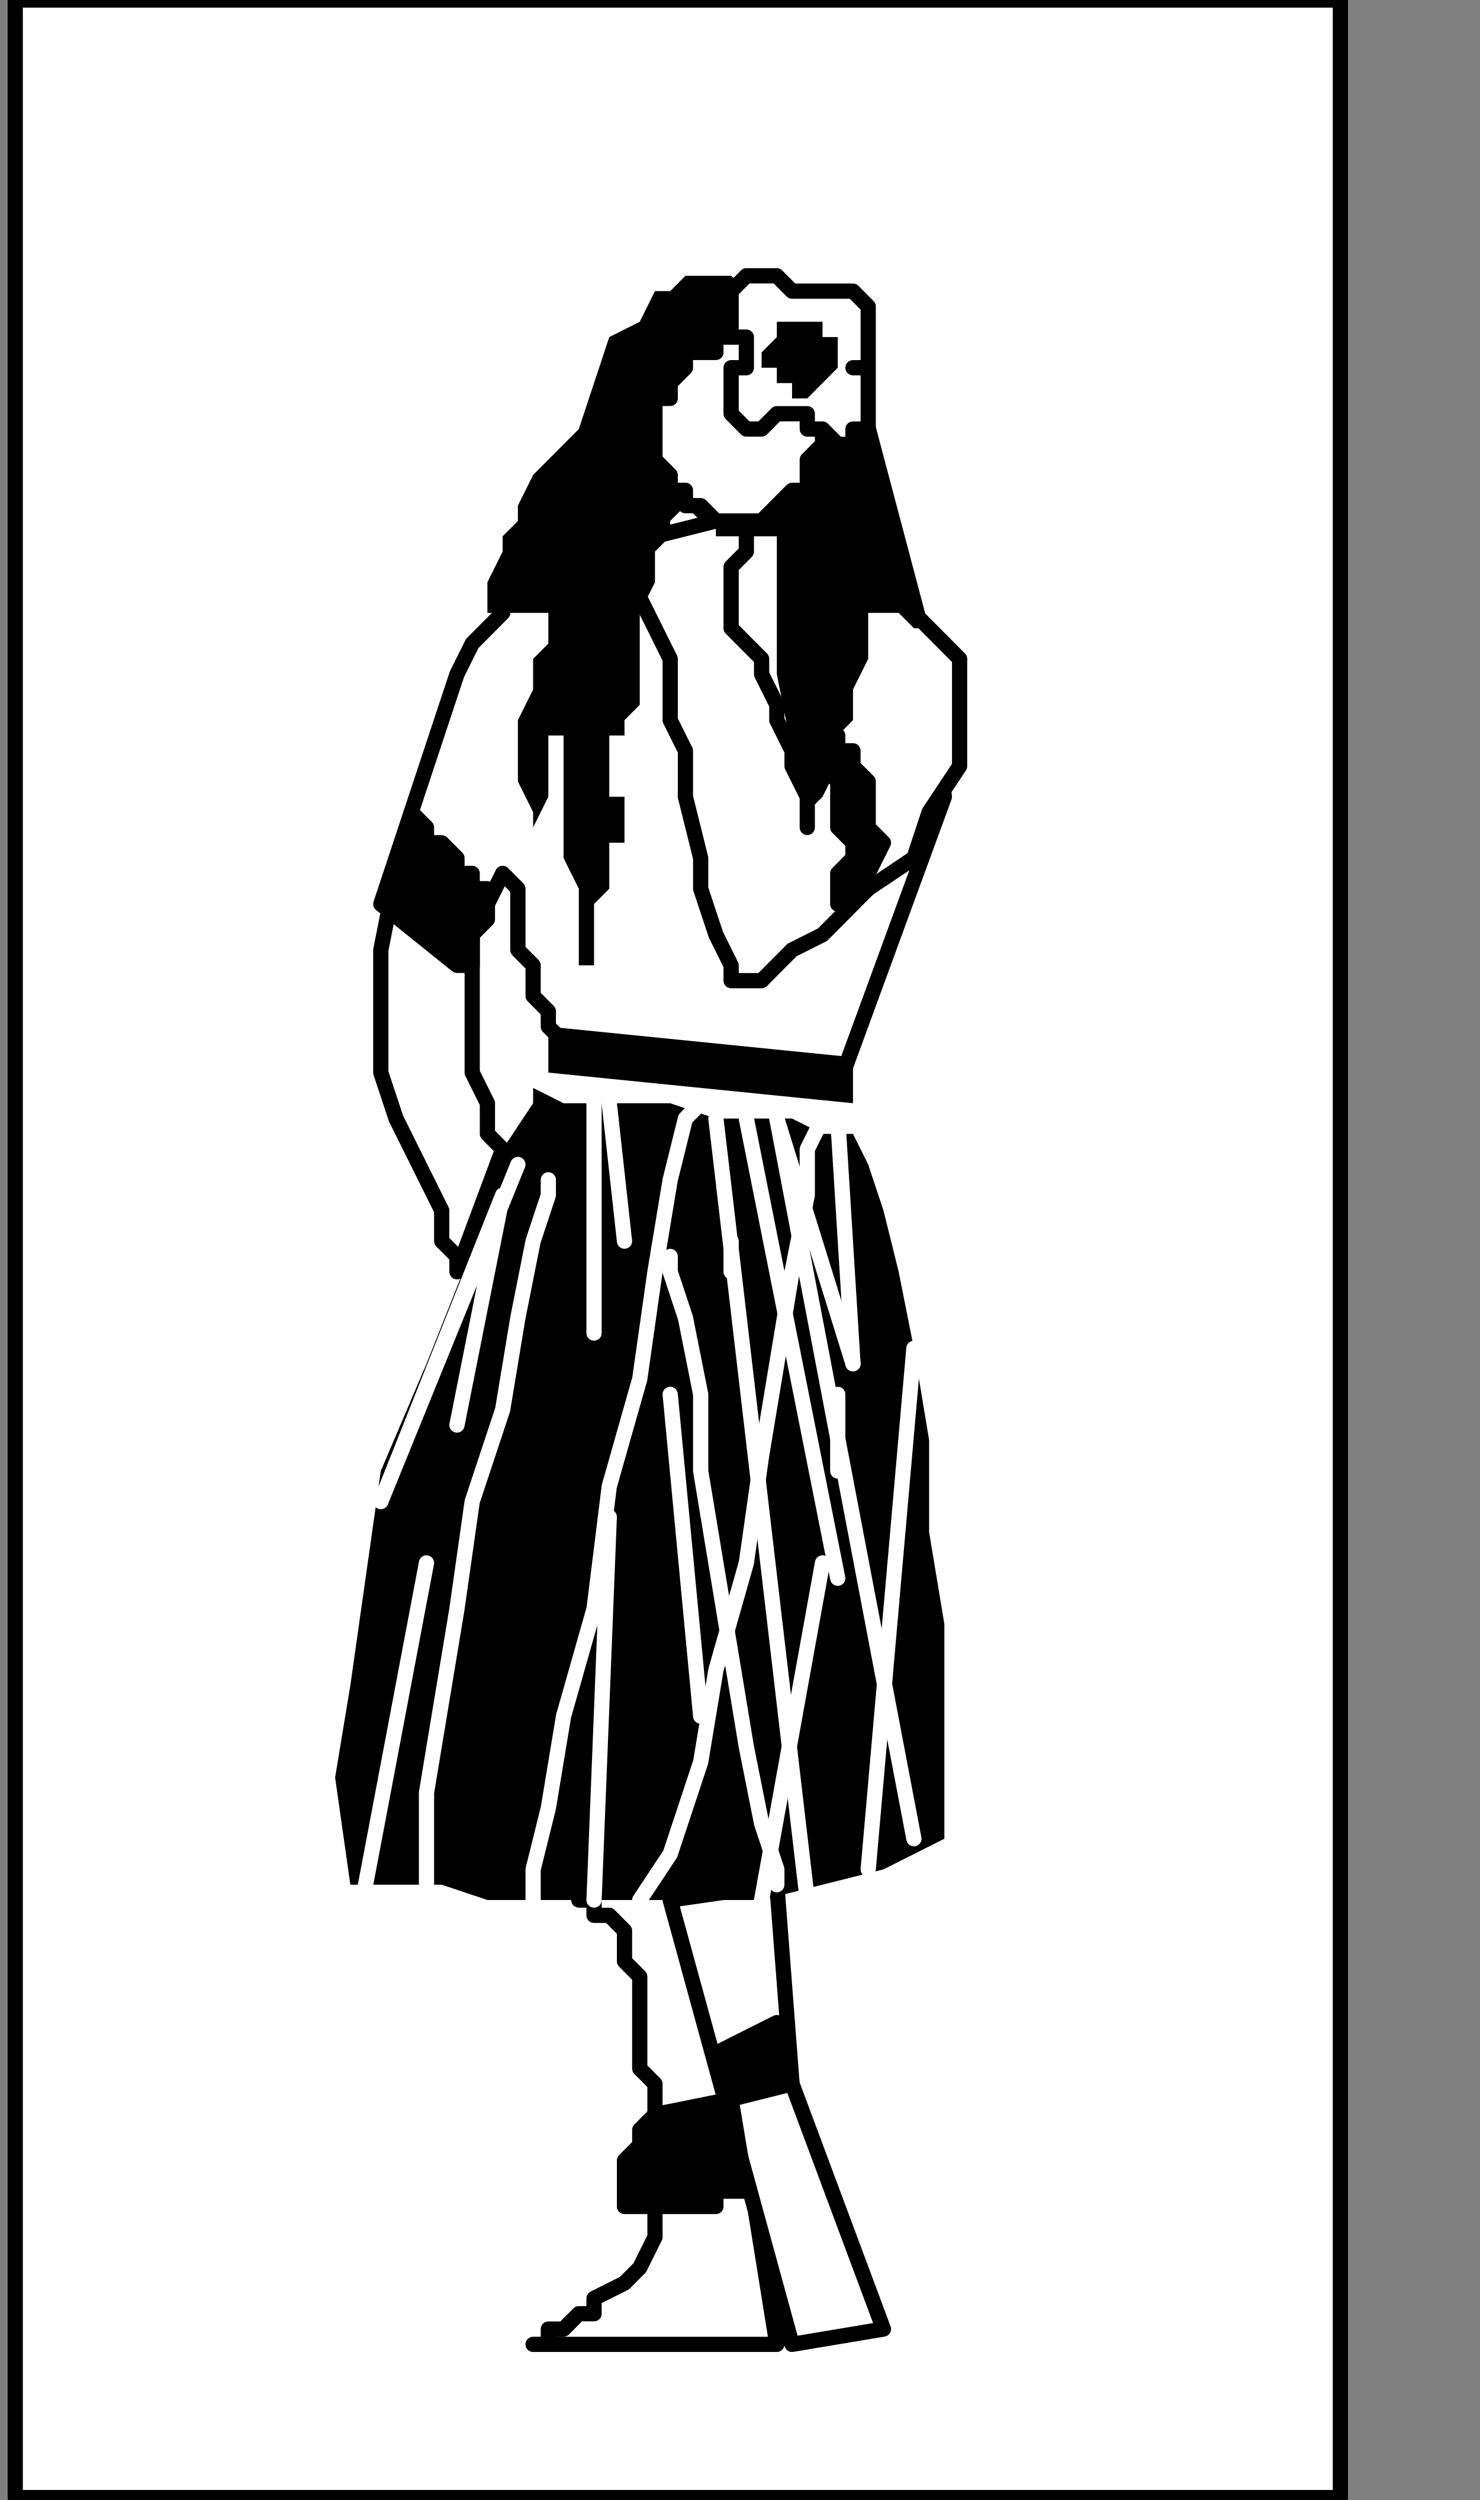 <?xml version="1.0" encoding="UTF-8" standalone="no"?>
<svg
   xmlns:dc="http://purl.org/dc/elements/1.1/"
   xmlns:cc="http://creativecommons.org/ns#"
   xmlns:rdf="http://www.w3.org/1999/02/22-rdf-syntax-ns#"
   xmlns:svg="http://www.w3.org/2000/svg"
   xmlns="http://www.w3.org/2000/svg"
   xmlns:sodipodi="http://sodipodi.sourceforge.net/DTD/sodipodi-0.dtd"
   xmlns:inkscape="http://www.inkscape.org/namespaces/inkscape"
   version="1.0"
   width="20.496mm"
   height="34.608mm"
   id="svg97"
   sodipodi:docname="PD008CBF.WMF">
  <rect width="100%" height="100%" fill="#808080" stroke="none"/>
  <sodipodi:namedview
     pagecolor="#ffffff"
     bordercolor="#666666"
     borderopacity="1"
     objecttolerance="10"
     gridtolerance="10"
     guidetolerance="10"
     inkscape:pageopacity="0"
     inkscape:pageshadow="2"
     inkscape:window-width="640"
     inkscape:window-height="480"
     id="namedview99" />
  <defs
     id="defs3">
    <pattern
       id="WMFhbasepattern"
       patternUnits="userSpaceOnUse"
       width="6"
       height="6"
       x="0"
       y="0" />
  </defs>
  <path
     style="fill:#ffffff;fill-rule:nonzero;fill-opacity:1;stroke:none;"
     d="  M -93.278,84.973   M 0.797,0   L 0.797,130.667   L 70.158,130.667   L 70.158,0   L 0.797,0   L 0.797,0  z "
     id="path5" />
  <path
     style="fill:none;stroke:#000000;stroke-width:0.797px;stroke-linecap:round;stroke-linejoin:round;stroke-miterlimit:4;stroke-dasharray:none;stroke-opacity:1;"
     d="  M -93.278,84.973   M 0.797,0   L 0.797,130.667   L 70.158,130.667   L 70.158,0   L 0.797,0   L 0.797,0  "
     id="path7" />
  <path
     style="fill:#ffffff;fill-rule:nonzero;fill-opacity:1;stroke:none;"
     d="  M -61.388,172.352   M 29.498,98.601   L 29.498,98.601   L 29.498,98.601   L 30.296,98.601   L 30.296,99.403   L 31.093,99.403   L 31.093,100.204   L 31.89,100.204   L 32.687,101.006   L 32.687,101.808   L 32.687,102.609   L 33.485,103.411   L 33.485,103.411   L 33.485,104.213   L 33.485,105.014   L 33.485,105.816   L 33.485,106.618   L 33.485,107.419   L 33.485,108.221   L 34.282,109.022   L 34.282,109.824   L 34.282,110.626   L 34.282,110.626   L 34.282,110.626   L 34.282,110.626   L 34.282,111.427   L 34.282,112.229   L 34.282,113.031   L 34.282,114.634   L 34.282,116.237   L 34.282,117.039   L 33.485,118.642   L 32.687,119.444   L 31.093,120.245   L 31.093,120.245   L 31.093,121.047   L 31.093,121.047   L 30.296,121.047   L 30.296,121.047   L 29.498,121.849   L 28.701,121.849   L 28.701,121.849   L 28.701,122.65   L 27.904,122.65   L 27.904,122.65   L 40.66,122.65   L 36.674,97.8   L 29.498,98.601   L 29.498,98.601  z "
     id="path9" />
  <path
     style="fill:none;stroke:#000000;stroke-width:0.797px;stroke-linecap:round;stroke-linejoin:round;stroke-miterlimit:4;stroke-dasharray:none;stroke-opacity:1;"
     d="  M -61.388,172.352   M 29.498,98.601   L 29.498,98.601   L 29.498,98.601   L 30.296,98.601   L 30.296,99.403   L 31.093,99.403   L 31.093,100.204   L 31.89,100.204   L 32.687,101.006   L 32.687,101.808   L 32.687,102.609   L 33.485,103.411   L 33.485,103.411   L 33.485,104.213   L 33.485,105.014   L 33.485,105.816   L 33.485,106.618   L 33.485,107.419   L 33.485,108.221   L 34.282,109.022   L 34.282,109.824   L 34.282,110.626   L 34.282,110.626   L 34.282,110.626   L 34.282,110.626   L 34.282,111.427   L 34.282,112.229   L 34.282,113.031   L 34.282,114.634   L 34.282,116.237   L 34.282,117.039   L 33.485,118.642   L 32.687,119.444   L 31.093,120.245   L 31.093,120.245   L 31.093,121.047   L 31.093,121.047   L 30.296,121.047   L 30.296,121.047   L 29.498,121.849   L 28.701,121.849   L 28.701,121.849   L 28.701,122.65   L 27.904,122.65   L 27.904,122.65   L 40.66,122.65   L 36.674,97.8   L 29.498,98.601   L 29.498,98.601  "
     id="path11" />
  <path
     style="fill:#ffffff;fill-rule:nonzero;fill-opacity:1;stroke:none;"
     d="  M -48.632,173.153   M 40.66,98.601   L 41.457,109.022   L 46.241,121.849   L 41.457,122.65   L 35.079,99.403   L 40.66,98.601   L 40.66,98.601  z "
     id="path13" />
  <path
     style="fill:none;stroke:#000000;stroke-width:0.797px;stroke-linecap:round;stroke-linejoin:round;stroke-miterlimit:4;stroke-dasharray:none;stroke-opacity:1;"
     d="  M -48.632,173.153   M 40.66,98.601   L 41.457,109.022   L 46.241,121.849   L 41.457,122.65   L 35.079,99.403   L 40.66,98.601   L 40.66,98.601  "
     id="path15" />
  <path
     style="fill:#ffffff;fill-rule:nonzero;fill-opacity:1;stroke:none;"
     d="  M -61.388,133.072   M 29.498,54.511   L 29.498,54.511   L 28.701,53.71   L 28.701,52.908   L 27.904,52.106   L 27.904,50.503   L 27.107,49.701   L 27.107,48.098   L 27.107,47.297   L 27.107,46.495   L 26.309,45.693   L 26.309,45.693   L 26.309,45.693   L 25.512,47.297   L 24.715,48.9   L 24.715,50.503   L 24.715,52.908   L 24.715,54.511   L 24.715,56.115   L 25.512,57.718   L 25.512,59.321   L 26.309,60.123   L 26.309,60.123   L 23.918,66.536   L 23.918,66.536   L 23.918,66.536   L 23.918,66.536   L 23.918,65.734   L 23.12,64.933   L 23.12,63.329   L 22.323,61.726   L 21.526,60.123   L 20.729,58.519   L 19.931,56.115   L 19.931,52.908   L 19.931,52.908   L 19.931,49.701   L 20.729,45.693   L 21.526,42.487   L 22.323,40.082   L 23.12,37.677   L 23.918,35.272   L 24.715,33.669   L 25.512,32.867   L 26.309,32.065   L 26.309,31.264   L 26.309,31.264   L 27.107,31.264   L 28.701,30.462   L 31.093,28.859   L 34.282,28.057   L 37.471,27.256   L 40.66,27.256   L 43.849,28.859   L 46.241,31.264   L 48.632,35.272   L 49.43,41.685   L 43.849,56.916  z "
     id="path17" />
  <path
     style="fill:none;stroke:#000000;stroke-width:0.797px;stroke-linecap:round;stroke-linejoin:round;stroke-miterlimit:4;stroke-dasharray:none;stroke-opacity:1;"
     d="  M -61.388,133.072   M 29.498,54.511   L 29.498,54.511   L 28.701,53.71   L 28.701,52.908   L 27.904,52.106   L 27.904,50.503   L 27.107,49.701   L 27.107,48.098   L 27.107,47.297   L 27.107,46.495   L 26.309,45.693   L 26.309,45.693   L 26.309,45.693   L 25.512,47.297   L 24.715,48.9   L 24.715,50.503   L 24.715,52.908   L 24.715,54.511   L 24.715,56.115   L 25.512,57.718   L 25.512,59.321   L 26.309,60.123   L 26.309,60.123   L 23.918,66.536   L 23.918,66.536   L 23.918,66.536   L 23.918,66.536   L 23.918,65.734   L 23.12,64.933   L 23.12,63.329   L 22.323,61.726   L 21.526,60.123   L 20.729,58.519   L 19.931,56.115   L 19.931,52.908   L 19.931,52.908   L 19.931,49.701   L 20.729,45.693   L 21.526,42.487   L 22.323,40.082   L 23.12,37.677   L 23.918,35.272   L 24.715,33.669   L 25.512,32.867   L 26.309,32.065   L 26.309,31.264   L 26.309,31.264   L 27.107,31.264   L 28.701,30.462   L 31.093,28.859   L 34.282,28.057   L 37.471,27.256   L 40.66,27.256   L 43.849,28.859   L 46.241,31.264   L 48.632,35.272   L 49.43,41.685   L 43.849,56.916  "
     id="path19" />
  <path
     style="fill:#ffffff;fill-rule:nonzero;fill-opacity:1;stroke:none;"
     d="  M -57.402,113.031   M 33.485,31.264   L 35.079,34.47   L 35.079,34.47   L 35.079,34.47   L 35.079,36.074   L 35.079,37.677   L 35.876,39.28   L 35.876,41.685   L 36.674,44.892   L 36.674,46.495   L 37.471,48.9   L 38.268,50.503   L 38.268,51.305   L 38.268,51.305   L 39.863,51.305   L 41.457,49.701   L 43.052,48.9   L 45.443,46.495   L 47.835,44.892   L 48.632,42.487   L 50.227,40.082   L 50.227,36.875   L 50.227,34.47   L 47.835,32.065  z "
     id="path21" />
  <path
     style="fill:none;stroke:#000000;stroke-width:0.797px;stroke-linecap:round;stroke-linejoin:round;stroke-miterlimit:4;stroke-dasharray:none;stroke-opacity:1;"
     d="  M -57.402,113.031   M 33.485,31.264   L 35.079,34.47   L 35.079,34.47   L 35.079,34.47   L 35.079,36.074   L 35.079,37.677   L 35.876,39.28   L 35.876,41.685   L 36.674,44.892   L 36.674,46.495   L 37.471,48.9   L 38.268,50.503   L 38.268,51.305   L 38.268,51.305   L 39.863,51.305   L 41.457,49.701   L 43.052,48.9   L 45.443,46.495   L 47.835,44.892   L 48.632,42.487   L 50.227,40.082   L 50.227,36.875   L 50.227,34.47   L 47.835,32.065  "
     id="path23" />
  <path
     style="fill:#000000;fill-rule:nonzero;fill-opacity:1;stroke:none;"
     d="  M -51.024,97.8   M 38.268,14.429   L 38.268,14.429   L 38.268,14.429   L 37.471,14.429   L 36.674,14.429   L 35.876,14.429   L 35.079,15.231   L 34.282,15.231   L 33.485,16.834   L 31.89,17.636   L 31.093,20.041   L 30.296,22.446   L 30.296,22.446   L 29.498,23.247   L 28.701,24.049   L 27.904,24.851   L 27.107,26.454   L 27.107,27.256   L 26.309,28.057   L 26.309,28.859   L 25.512,30.462   L 25.512,31.264   L 25.512,32.065   L 25.512,32.065   L 26.309,32.065   L 27.107,32.065   L 27.904,32.065   L 27.904,32.065   L 28.701,32.065   L 28.701,32.065   L 28.701,32.065   L 28.701,32.065   L 28.701,32.065   L 28.701,32.065   L 28.701,32.065   L 28.701,32.065   L 28.701,32.867   L 28.701,33.669   L 27.904,34.47   L 27.904,36.074   L 27.107,37.677   L 27.107,39.28   L 27.107,40.883   L 27.904,42.487   L 27.904,44.09   L 27.904,44.09   L 27.904,43.288   L 28.701,41.685   L 28.701,40.883   L 28.701,40.082   L 28.701,40.082   L 28.701,39.28   L 28.701,39.28   L 28.701,38.479   L 29.498,38.479   L 29.498,38.479   L 29.498,38.479   L 29.498,39.28   L 29.498,40.082   L 29.498,41.685   L 29.498,43.288   L 29.498,44.892   L 30.296,46.495   L 30.296,48.098   L 30.296,48.9   L 30.296,49.701   L 30.296,50.503   L 30.296,50.503   L 31.093,50.503   L 31.093,49.701   L 31.093,48.9   L 31.093,48.9   L 31.093,48.098   L 31.093,47.297   L 31.89,46.495   L 31.89,45.693   L 31.89,44.892   L 31.89,44.09   L 31.89,44.09   L 32.687,44.09   L 32.687,43.288   L 32.687,43.288   L 32.687,42.487   L 32.687,42.487   L 32.687,42.487   L 32.687,41.685   L 31.89,41.685   L 31.89,41.685   L 31.89,40.883   L 31.89,40.883   L 31.89,40.883   L 31.89,40.883   L 31.89,40.082   L 31.89,40.082   L 31.89,39.28   L 31.89,39.28   L 31.89,38.479   L 32.687,38.479   L 32.687,38.479   L 32.687,37.677   L 32.687,37.677   L 32.687,37.677   L 33.485,36.875   L 33.485,35.272   L 33.485,33.669   L 33.485,32.065   L 34.282,30.462   L 34.282,28.859   L 35.079,28.057   L 35.079,27.256   L 35.876,26.454   L 35.876,26.454   L 36.674,27.256   L 36.674,27.256   L 37.471,27.256   L 37.471,28.057   L 38.268,28.057   L 38.268,28.057   L 38.268,28.057   L 38.268,28.057   L 38.268,28.057   L 38.268,28.057   L 40.66,28.057   L 40.66,35.272   L 42.254,43.288   L 42.254,43.288   L 42.254,43.288   L 42.254,42.487   L 43.052,41.685   L 43.849,40.082   L 43.849,38.479   L 44.646,37.677   L 44.646,36.074   L 45.443,34.47   L 45.443,32.867   L 45.443,32.065   L 45.443,32.065   L 46.241,32.065   L 46.241,32.065   L 47.038,32.065   L 47.038,32.065   L 47.835,32.867   L 47.835,32.867   L 48.632,32.867   L 48.632,32.867   L 48.632,32.867   L 48.632,32.867   L 45.443,20.843   L 38.268,14.429   L 38.268,14.429  z "
     id="path25" />
  <path
     style="fill:#ffffff;fill-rule:nonzero;fill-opacity:1;stroke:none;"
     d="  M -55.808,105.014   M 34.282,22.446   L 34.282,22.446   L 34.282,21.644   L 34.282,20.843   L 35.079,20.843   L 35.079,20.041   L 35.876,19.239   L 35.876,18.438   L 36.674,18.438   L 37.471,18.438   L 37.471,17.636   L 38.268,17.636   L 38.268,17.636   L 39.065,17.636   L 39.863,18.438   L 40.66,18.438   L 40.66,18.438   L 41.457,19.239   L 42.254,20.041   L 42.254,20.843   L 42.254,20.843   L 43.052,21.644   L 43.052,22.446   L 43.052,22.446   L 43.052,23.247   L 42.254,24.049   L 42.254,24.851   L 42.254,25.652   L 41.457,25.652   L 40.66,26.454   L 40.66,26.454   L 39.863,27.256   L 39.065,27.256   L 38.268,27.256   L 38.268,27.256   L 37.471,27.256   L 37.471,27.256   L 36.674,26.454   L 35.876,26.454   L 35.876,25.652   L 35.079,25.652   L 35.079,24.851   L 34.282,24.049   L 34.282,23.247   L 34.282,22.446   L 34.282,22.446  z "
     id="path27" />
  <path
     style="fill:none;stroke:#000000;stroke-width:0.797px;stroke-linecap:round;stroke-linejoin:round;stroke-miterlimit:4;stroke-dasharray:none;stroke-opacity:1;"
     d="  M -55.808,105.014   M 34.282,22.446   L 34.282,22.446   L 34.282,21.644   L 34.282,20.843   L 35.079,20.843   L 35.079,20.041   L 35.876,19.239   L 35.876,18.438   L 36.674,18.438   L 37.471,18.438   L 37.471,17.636   L 38.268,17.636   L 38.268,17.636   L 39.065,17.636   L 39.863,18.438   L 40.66,18.438   L 40.66,18.438   L 41.457,19.239   L 42.254,20.041   L 42.254,20.843   L 42.254,20.843   L 43.052,21.644   L 43.052,22.446   L 43.052,22.446   L 43.052,23.247   L 42.254,24.049   L 42.254,24.851   L 42.254,25.652   L 41.457,25.652   L 40.66,26.454   L 40.66,26.454   L 39.863,27.256   L 39.065,27.256   L 38.268,27.256   L 38.268,27.256   L 37.471,27.256   L 37.471,27.256   L 36.674,26.454   L 35.876,26.454   L 35.876,25.652   L 35.079,25.652   L 35.079,24.851   L 34.282,24.049   L 34.282,23.247   L 34.282,22.446   L 34.282,22.446  "
     id="path29" />
  <path
     style="fill:#ffffff;fill-rule:nonzero;fill-opacity:1;stroke:none;"
     d="  M -51.024,101.006   M 39.065,18.438   L 39.065,18.438   L 39.065,18.438   L 39.065,17.636   L 38.268,17.636   L 38.268,16.834   L 38.268,16.834   L 38.268,16.033   L 38.268,15.231   L 38.268,15.231   L 39.065,14.429   L 39.065,14.429   L 39.065,14.429   L 39.863,14.429   L 39.863,14.429   L 40.66,14.429   L 40.66,14.429   L 41.457,15.231   L 41.457,15.231   L 42.254,15.231   L 42.254,15.231   L 42.254,15.231   L 42.254,15.231   L 42.254,15.231   L 42.254,15.231   L 42.254,15.231   L 43.052,15.231   L 43.849,15.231   L 43.849,15.231   L 44.646,15.231   L 45.443,16.033   L 45.443,16.033   L 45.443,16.834   L 45.443,17.636   L 45.443,17.636   L 45.443,17.636   L 45.443,18.438   L 45.443,18.438   L 45.443,19.239   L 44.646,19.239   L 44.646,19.239   L 44.646,19.239   L 44.646,19.239   L 45.443,19.239   L 45.443,20.041   L 45.443,20.041   L 45.443,20.041   L 45.443,20.843   L 45.443,21.644   L 45.443,21.644   L 45.443,22.446   L 44.646,22.446   L 44.646,23.247   L 44.646,23.247   L 43.849,23.247   L 43.849,23.247   L 43.849,23.247   L 43.849,23.247   L 43.052,22.446   L 43.052,22.446   L 43.052,22.446   L 42.254,22.446   L 42.254,21.644   L 41.457,21.644   L 41.457,21.644   L 40.66,21.644   L 40.66,21.644   L 40.66,21.644   L 39.863,22.446   L 39.065,22.446   L 38.268,21.644   L 38.268,21.644   L 38.268,20.843   L 38.268,20.041   L 38.268,19.239   L 39.065,19.239   L 39.065,18.438   L 39.065,18.438   L 39.065,18.438  z "
     id="path31" />
  <path
     style="fill:none;stroke:#000000;stroke-width:0.797px;stroke-linecap:round;stroke-linejoin:round;stroke-miterlimit:4;stroke-dasharray:none;stroke-opacity:1;"
     d="  M -51.024,101.006   M 39.065,18.438   L 39.065,18.438   L 39.065,18.438   L 39.065,17.636   L 38.268,17.636   L 38.268,16.834   L 38.268,16.834   L 38.268,16.033   L 38.268,15.231   L 38.268,15.231   L 39.065,14.429   L 39.065,14.429   L 39.065,14.429   L 39.863,14.429   L 39.863,14.429   L 40.66,14.429   L 40.66,14.429   L 41.457,15.231   L 41.457,15.231   L 42.254,15.231   L 42.254,15.231   L 42.254,15.231   L 42.254,15.231   L 42.254,15.231   L 42.254,15.231   L 42.254,15.231   L 43.052,15.231   L 43.849,15.231   L 43.849,15.231   L 44.646,15.231   L 45.443,16.033   L 45.443,16.033   L 45.443,16.834   L 45.443,17.636   L 45.443,17.636   L 45.443,17.636   L 45.443,18.438   L 45.443,18.438   L 45.443,19.239   L 44.646,19.239   L 44.646,19.239   L 44.646,19.239   L 44.646,19.239   L 45.443,19.239   L 45.443,20.041   L 45.443,20.041   L 45.443,20.041   L 45.443,20.843   L 45.443,21.644   L 45.443,21.644   L 45.443,22.446   L 44.646,22.446   L 44.646,23.247   L 44.646,23.247   L 43.849,23.247   L 43.849,23.247   L 43.849,23.247   L 43.849,23.247   L 43.052,22.446   L 43.052,22.446   L 43.052,22.446   L 42.254,22.446   L 42.254,21.644   L 41.457,21.644   L 41.457,21.644   L 40.66,21.644   L 40.66,21.644   L 40.66,21.644   L 39.863,22.446   L 39.065,22.446   L 38.268,21.644   L 38.268,21.644   L 38.268,20.843   L 38.268,20.041   L 38.268,19.239   L 39.065,19.239   L 39.065,18.438   L 39.065,18.438   L 39.065,18.438  "
     id="path33" />
  <path
     style="fill:#000000;fill-rule:nonzero;fill-opacity:1;stroke:none;"
     d="  M -49.43,101.006   M 39.863,18.438   L 39.863,18.438   L 39.863,18.438   L 40.66,17.636   L 40.66,17.636   L 40.66,17.636   L 40.66,16.834   L 40.66,16.834   L 41.457,16.834   L 41.457,16.834   L 41.457,16.834   L 42.254,16.834   L 42.254,16.834   L 42.254,16.834   L 42.254,16.834   L 43.052,16.834   L 43.052,16.834   L 43.052,16.834   L 43.052,17.636   L 43.849,17.636   L 43.849,17.636   L 43.849,18.438   L 43.849,18.438   L 43.849,18.438   L 43.849,19.239   L 43.849,19.239   L 43.849,19.239   L 43.052,20.041   L 43.052,20.041   L 43.052,20.041   L 43.052,20.041   L 42.254,20.843   L 42.254,20.843   L 42.254,20.843   L 42.254,20.843   L 41.457,20.843   L 41.457,20.843   L 41.457,20.041   L 40.66,20.041   L 40.66,20.041   L 40.66,20.041   L 40.66,19.239   L 40.66,19.239   L 39.863,19.239   L 39.863,18.438   L 39.863,18.438  z "
     id="path35" />
  <path
     style="fill:#000000;fill-rule:nonzero;fill-opacity:1;stroke:none;"
     d="  M -62.983,135.476   M 27.904,56.916   L 27.904,56.916   L 27.904,57.718   L 26.309,60.123   L 25.512,63.329   L 23.918,67.337   L 22.323,71.346   L 19.931,76.957   L 19.134,82.569   L 18.337,88.18   L 17.54,92.99   L 18.337,98.601   L 18.337,98.601   L 19.931,98.601   L 23.12,98.601   L 25.512,99.403   L 28.701,99.403   L 32.687,99.403   L 35.876,99.403   L 39.863,99.403   L 43.052,98.601   L 46.241,97.8   L 49.43,96.196   L 49.43,96.196   L 49.43,92.99   L 49.43,88.982   L 49.43,84.973   L 48.632,80.164   L 48.632,75.354   L 47.835,70.544   L 47.038,66.536   L 46.241,63.329   L 45.443,60.924   L 44.646,59.321   L 44.646,59.321   L 43.052,59.321   L 41.457,58.519   L 39.065,58.519   L 37.471,58.519   L 35.079,57.718   L 32.687,57.718   L 31.093,57.718   L 29.498,57.718   L 27.904,56.916   L 27.904,56.916   L 27.904,56.916  z "
     id="path37" />
  <path
     style="fill:none;stroke:#ffffff;stroke-width:0.797px;stroke-linecap:round;stroke-linejoin:round;stroke-miterlimit:4;stroke-dasharray:none;stroke-opacity:1;"
     d="  M -63.78,139.485   M 27.107,60.924   L 19.931,78.56   L 26.309,62.528   L 23.918,74.552  "
     id="path39" />
  <path
     style="fill:none;stroke:#ffffff;stroke-width:0.797px;stroke-linecap:round;stroke-linejoin:round;stroke-miterlimit:4;stroke-dasharray:none;stroke-opacity:1;"
     d="  M -69.361,157.922   M 22.323,81.767   L 19.134,98.601  "
     id="path41" />
  <path
     style="fill:none;stroke:#ffffff;stroke-width:0.797px;stroke-linecap:round;stroke-linejoin:round;stroke-miterlimit:4;stroke-dasharray:none;stroke-opacity:1;"
     d="  M -62.186,139.485   M 28.701,61.726   L 28.701,61.726   L 28.701,62.528   L 27.904,64.933   L 27.107,68.941   L 26.309,73.751   L 24.715,78.56   L 23.918,84.172   L 23.12,88.982   L 22.323,93.791   L 22.323,96.998   L 22.323,99.403  "
     id="path43" />
  <path
     style="fill:none;stroke:#ffffff;stroke-width:0.797px;stroke-linecap:round;stroke-linejoin:round;stroke-miterlimit:4;stroke-dasharray:none;stroke-opacity:1;"
     d="  M -58.199,136.278   M 31.89,57.718   L 32.687,64.933  "
     id="path45" />
  <path
     style="fill:none;stroke:#ffffff;stroke-width:0.797px;stroke-linecap:round;stroke-linejoin:round;stroke-miterlimit:4;stroke-dasharray:none;stroke-opacity:1;"
     d="  M -59.794,136.278   M 31.093,57.718   L 31.093,69.742  "
     id="path47" />
  <path
     style="fill:none;stroke:#ffffff;stroke-width:0.797px;stroke-linecap:round;stroke-linejoin:round;stroke-miterlimit:4;stroke-dasharray:none;stroke-opacity:1;"
     d="  M -52.619,137.08   M 37.471,58.519   L 42.254,99.403  "
     id="path49" />
  <path
     style="fill:none;stroke:#ffffff;stroke-width:0.797px;stroke-linecap:round;stroke-linejoin:round;stroke-miterlimit:4;stroke-dasharray:none;stroke-opacity:1;"
     d="  M -51.024,144.294   M 38.268,66.536   L 38.268,64.933  "
     id="path51" />
  <path
     style="fill:none;stroke:#ffffff;stroke-width:0.797px;stroke-linecap:round;stroke-linejoin:round;stroke-miterlimit:4;stroke-dasharray:none;stroke-opacity:1;"
     d="  M -50.227,137.08   M 39.065,58.519   L 43.849,82.569  "
     id="path53" />
  <path
     style="fill:none;stroke:#ffffff;stroke-width:0.797px;stroke-linecap:round;stroke-linejoin:round;stroke-miterlimit:4;stroke-dasharray:none;stroke-opacity:1;"
     d="  M -48.632,137.08   M 40.66,58.519   L 44.646,71.346  "
     id="path55" />
  <path
     style="fill:none;stroke:#ffffff;stroke-width:0.797px;stroke-linecap:round;stroke-linejoin:round;stroke-miterlimit:4;stroke-dasharray:none;stroke-opacity:1;"
     d="  M -46.241,137.08   M 43.052,58.519   L 43.052,58.519   L 42.254,60.123   L 42.254,62.528   L 41.457,66.536   L 40.66,71.346   L 39.863,76.155   L 39.065,81.767   L 37.471,87.378   L 36.674,92.188   L 35.079,96.998   L 33.485,99.403  "
     id="path57" />
  <path
     style="fill:none;stroke:#ffffff;stroke-width:0.797px;stroke-linecap:round;stroke-linejoin:round;stroke-miterlimit:4;stroke-dasharray:none;stroke-opacity:1;"
     d="  M -44.646,137.08   M 43.849,58.519   L 44.646,71.346  "
     id="path59" />
  <path
     style="fill:none;stroke:#ffffff;stroke-width:0.797px;stroke-linecap:round;stroke-linejoin:round;stroke-miterlimit:4;stroke-dasharray:none;stroke-opacity:1;"
     d="  M -48.632,137.08   M 40.66,58.519   L 47.835,96.196  "
     id="path61" />
  <path
     style="fill:none;stroke:#ffffff;stroke-width:0.797px;stroke-linecap:round;stroke-linejoin:round;stroke-miterlimit:4;stroke-dasharray:none;stroke-opacity:1;"
     d="  M -40.66,147.501   M 47.835,70.544   L 45.443,97.8  "
     id="path63" />
  <path
     style="fill:none;stroke:#ffffff;stroke-width:0.797px;stroke-linecap:round;stroke-linejoin:round;stroke-miterlimit:4;stroke-dasharray:none;stroke-opacity:1;"
     d="  M -45.443,157.922   M 43.052,81.767   L 39.863,99.403  "
     id="path65" />
  <path
     style="fill:none;stroke:#ffffff;stroke-width:0.797px;stroke-linecap:round;stroke-linejoin:round;stroke-miterlimit:4;stroke-dasharray:none;stroke-opacity:1;"
     d="  M -45.443,149.906   M 43.849,72.949   L 43.849,76.957  "
     id="path67" />
  <path
     style="fill:none;stroke:#ffffff;stroke-width:0.797px;stroke-linecap:round;stroke-linejoin:round;stroke-miterlimit:4;stroke-dasharray:none;stroke-opacity:1;"
     d="  M -62.983,173.153   M 27.904,99.403   L 27.904,99.403   L 27.904,97.8   L 28.701,94.593   L 29.498,89.783   L 31.093,84.172   L 31.89,77.759   L 33.485,72.147   L 34.282,66.536   L 35.079,61.726   L 35.876,58.519   L 36.674,57.718  "
     id="path69" />
  <path
     style="fill:none;stroke:#ffffff;stroke-width:0.797px;stroke-linecap:round;stroke-linejoin:round;stroke-miterlimit:4;stroke-dasharray:none;stroke-opacity:1;"
     d="  M -55.01,149.906   M 35.079,72.949   L 36.674,89.783  "
     id="path71" />
  <path
     style="fill:none;stroke:#ffffff;stroke-width:0.797px;stroke-linecap:round;stroke-linejoin:round;stroke-miterlimit:4;stroke-dasharray:none;stroke-opacity:1;"
     d="  M -48.632,173.153   M 40.66,98.601   L 40.66,98.601   L 40.66,97.8   L 39.863,95.395   L 39.065,91.387   L 38.268,86.577   L 37.471,81.767   L 36.674,76.957   L 36.674,72.949   L 35.876,68.941   L 35.079,66.536   L 35.079,65.734  "
     id="path73" />
  <path
     style="fill:none;stroke:#ffffff;stroke-width:0.797px;stroke-linecap:round;stroke-linejoin:round;stroke-miterlimit:4;stroke-dasharray:none;stroke-opacity:1;"
     d="  M -59.794,173.153   M 31.093,99.403   L 31.89,79.362  "
     id="path75" />
  <path
     style="fill:#000000;fill-rule:nonzero;fill-opacity:1;stroke:none;"
     d="  M -62.186,132.27   M 28.701,53.71   L 44.646,55.313   L 44.646,57.718   L 28.701,56.115   L 28.701,53.71   L 28.701,53.71  z "
     id="path77" />
  <path
     style="fill:none;stroke:#000000;stroke-width:0.797px;stroke-linecap:round;stroke-linejoin:round;stroke-miterlimit:4;stroke-dasharray:none;stroke-opacity:1;"
     d="  M -47.038,123.452   M 42.254,43.288   L 42.254,43.288   L 42.254,43.288   L 42.254,42.487   L 42.254,41.685   L 41.457,40.082   L 41.457,39.28   L 40.66,37.677   L 40.66,36.875   L 39.863,35.272   L 39.863,34.47   L 39.065,33.669   L 39.065,33.669   L 38.268,32.867   L 38.268,32.065   L 38.268,31.264   L 38.268,30.462   L 38.268,29.661   L 38.268,29.661   L 39.065,28.859   L 39.065,28.859   L 39.065,28.057   L 39.065,28.057  "
     id="path79" />
  <path
     style="fill:#000000;fill-rule:nonzero;fill-opacity:1;stroke:none;"
     d="  M -65.375,125.857   M 25.512,46.495   L 25.512,46.495   L 24.715,46.495   L 24.715,45.693   L 23.918,45.693   L 23.918,44.892   L 23.12,44.09   L 22.323,44.09   L 22.323,43.288   L 21.526,42.487   L 21.526,42.487   L 21.526,42.487   L 19.931,47.297   L 23.918,50.503   L 23.918,50.503   L 24.715,50.503   L 24.715,49.701   L 24.715,49.701   L 24.715,48.9   L 25.512,48.098   L 25.512,48.098   L 25.512,47.297   L 25.512,46.495   L 25.512,46.495   L 25.512,46.495   L 25.512,46.495  z "
     id="path81" />
  <path
     style="fill:none;stroke:#000000;stroke-width:0.797px;stroke-linecap:round;stroke-linejoin:round;stroke-miterlimit:4;stroke-dasharray:none;stroke-opacity:1;"
     d="  M -65.375,125.857   M 25.512,46.495   L 25.512,46.495   L 24.715,46.495   L 24.715,45.693   L 23.918,45.693   L 23.918,44.892   L 23.12,44.09   L 22.323,44.09   L 22.323,43.288   L 21.526,42.487   L 21.526,42.487   L 21.526,42.487   L 19.931,47.297   L 23.918,50.503   L 23.918,50.503   L 24.715,50.503   L 24.715,49.701   L 24.715,49.701   L 24.715,48.9   L 25.512,48.098   L 25.512,48.098   L 25.512,47.297   L 25.512,46.495   L 25.512,46.495   L 25.512,46.495   L 25.512,46.495  "
     id="path83" />
  <path
     style="fill:#000000;fill-rule:nonzero;fill-opacity:1;stroke:none;"
     d="  M -44.646,126.658   M 43.849,47.297   L 43.849,47.297   L 43.849,47.297   L 43.849,46.495   L 43.849,45.693   L 44.646,44.892   L 44.646,44.09   L 43.849,43.288   L 43.849,42.487   L 43.849,41.685   L 43.849,40.883   L 43.052,40.082   L 43.052,40.082   L 43.052,40.082   L 43.052,40.082   L 43.052,39.28   L 43.052,39.28   L 43.849,39.28   L 43.849,39.28   L 43.849,38.479   L 43.849,38.479   L 43.849,38.479   L 43.849,38.479   L 43.849,38.479   L 43.849,38.479   L 43.849,38.479   L 43.849,39.28   L 44.646,39.28   L 44.646,40.082   L 45.443,40.883   L 45.443,42.487   L 45.443,43.288   L 46.241,44.09   L 45.443,45.693   L 45.443,45.693   L 45.443,46.495   L 45.443,46.495   L 44.646,46.495   L 44.646,47.297   L 44.646,47.297   L 44.646,47.297   L 43.849,47.297   L 43.849,47.297   L 43.849,47.297   L 43.849,47.297   L 43.849,47.297  z "
     id="path85" />
  <path
     style="fill:none;stroke:#000000;stroke-width:0.797px;stroke-linecap:round;stroke-linejoin:round;stroke-miterlimit:4;stroke-dasharray:none;stroke-opacity:1;"
     d="  M -44.646,126.658   M 43.849,47.297   L 43.849,47.297   L 43.849,47.297   L 43.849,46.495   L 43.849,45.693   L 44.646,44.892   L 44.646,44.09   L 43.849,43.288   L 43.849,42.487   L 43.849,41.685   L 43.849,40.883   L 43.052,40.082   L 43.052,40.082   L 43.052,40.082   L 43.052,40.082   L 43.052,39.28   L 43.052,39.28   L 43.849,39.28   L 43.849,39.28   L 43.849,38.479   L 43.849,38.479   L 43.849,38.479   L 43.849,38.479   L 43.849,38.479   L 43.849,38.479   L 43.849,38.479   L 43.849,39.28   L 44.646,39.28   L 44.646,40.082   L 45.443,40.883   L 45.443,42.487   L 45.443,43.288   L 46.241,44.09   L 45.443,45.693   L 45.443,45.693   L 45.443,46.495   L 45.443,46.495   L 44.646,46.495   L 44.646,47.297   L 44.646,47.297   L 44.646,47.297   L 43.849,47.297   L 43.849,47.297   L 43.849,47.297   L 43.849,47.297   L 43.849,47.297  "
     id="path87" />
  <path
     style="fill:#000000;fill-rule:nonzero;fill-opacity:1;stroke:none;"
     d="  M -52.619,180.368   M 37.471,107.419   L 40.66,105.816   L 41.457,109.022   L 38.268,109.824   L 37.471,107.419   L 37.471,107.419  z "
     id="path89" />
  <path
     style="fill:none;stroke:#000000;stroke-width:0.797px;stroke-linecap:round;stroke-linejoin:round;stroke-miterlimit:4;stroke-dasharray:none;stroke-opacity:1;"
     d="  M -52.619,180.368   M 37.471,107.419   L 40.66,105.816   L 41.457,109.022   L 38.268,109.824   L 37.471,107.419   L 37.471,107.419  "
     id="path91" />
  <path
     style="fill:#000000;fill-rule:nonzero;fill-opacity:1;stroke:none;"
     d="  M -55.808,183.575   M 34.282,110.626   L 34.282,110.626   L 34.282,110.626   L 33.485,111.427   L 33.485,111.427   L 33.485,112.229   L 32.687,113.031   L 32.687,113.832   L 32.687,114.634   L 32.687,115.436   L 33.485,115.436   L 34.282,115.436   L 34.282,115.436   L 35.079,115.436   L 36.674,115.436   L 37.471,115.436   L 37.471,114.634   L 38.268,114.634   L 38.268,114.634   L 39.065,114.634   L 39.065,114.634   L 39.065,114.634   L 39.065,114.634   L 38.268,109.824   L 34.282,110.626   L 34.282,110.626  z "
     id="path93" />
  <path
     style="fill:none;stroke:#000000;stroke-width:0.797px;stroke-linecap:round;stroke-linejoin:round;stroke-miterlimit:4;stroke-dasharray:none;stroke-opacity:1;"
     d="  M -55.808,183.575   M 34.282,110.626   L 34.282,110.626   L 34.282,110.626   L 33.485,111.427   L 33.485,111.427   L 33.485,112.229   L 32.687,113.031   L 32.687,113.832   L 32.687,114.634   L 32.687,115.436   L 33.485,115.436   L 34.282,115.436   L 34.282,115.436   L 35.079,115.436   L 36.674,115.436   L 37.471,115.436   L 37.471,114.634   L 38.268,114.634   L 38.268,114.634   L 39.065,114.634   L 39.065,114.634   L 39.065,114.634   L 39.065,114.634   L 38.268,109.824   L 34.282,110.626   L 34.282,110.626  "
     id="path95" />
</svg>
